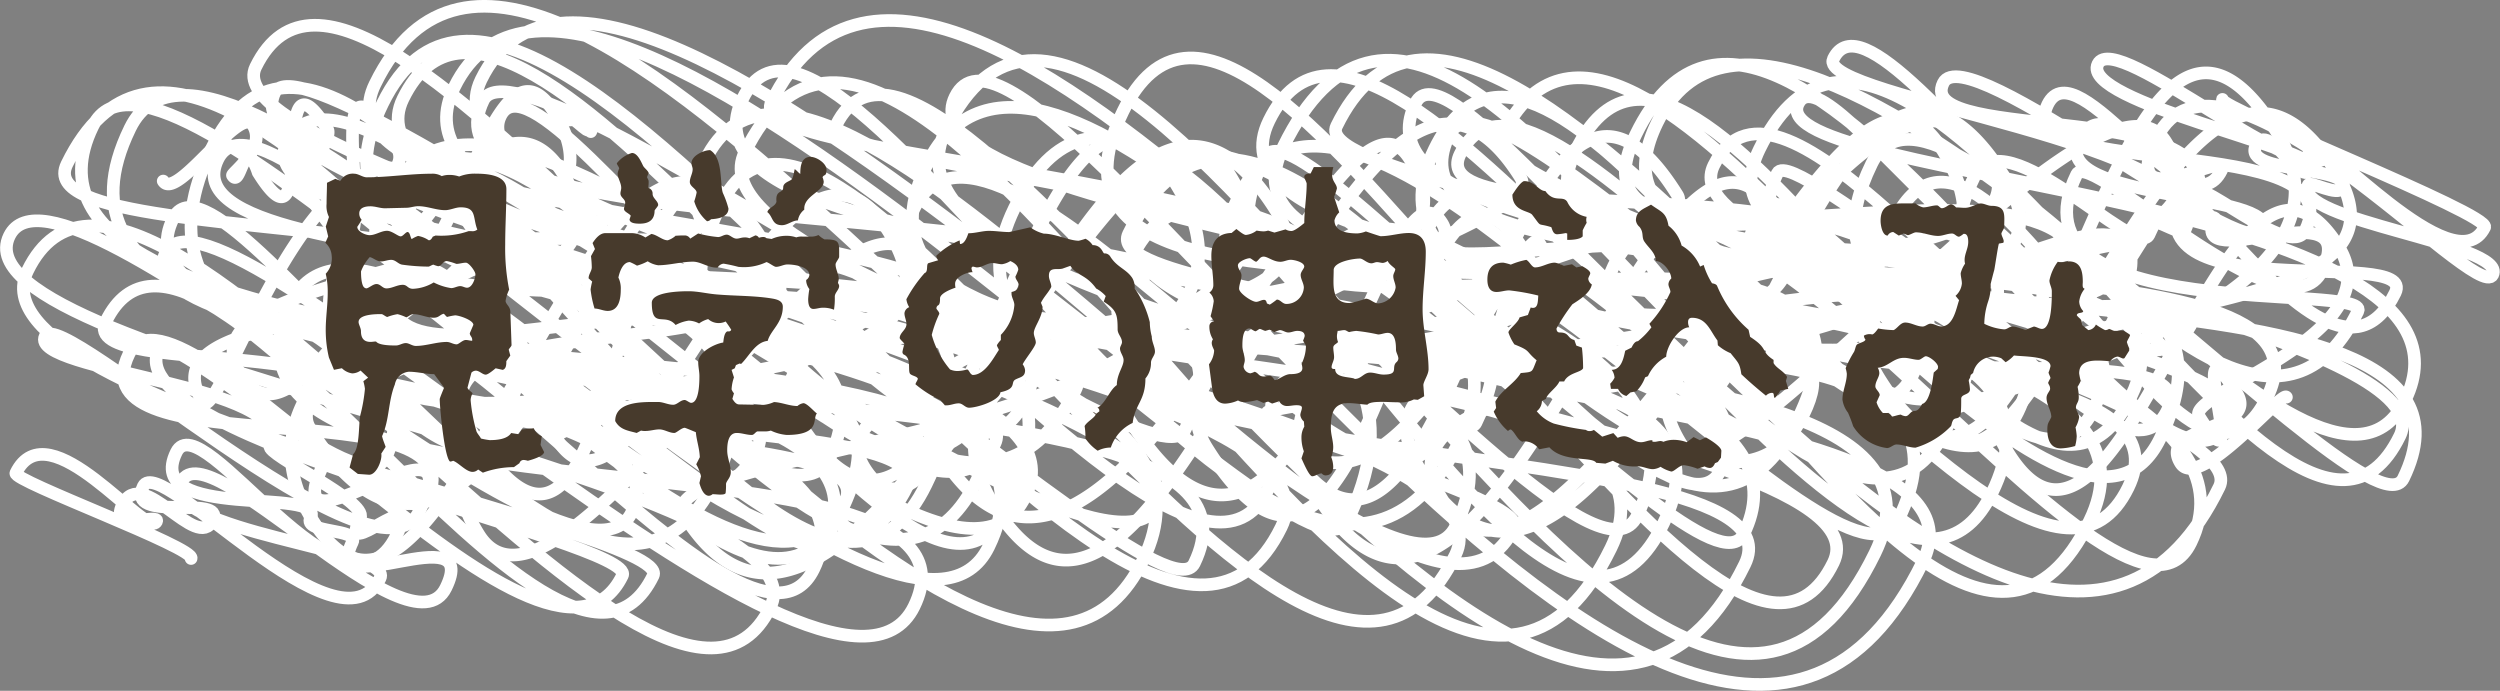 <svg xmlns="http://www.w3.org/2000/svg" width="176.249" height="48.699" viewBox="0 0 176.249 48.699">
  <rect x="0" y="0" width="176.249" height="48.699" fill="#808080" stroke="none"/>
  <g id="e_mainimg02_txt01_sp" transform="translate(0.007 0)">
    <g id="グループ_4417" data-name="グループ 4417">
      <path id="パス_6186" data-name="パス 6186" d="M41.643,9.281c.82-1.681-3.1-.139-2.557-1.247.4-.811,2.269,1.32,2.364,1.127.963-1.974-2.743-.09-2.251-1.1" fill="none" stroke="#fff" stroke-linecap="round" stroke-linejoin="round" stroke-width="0.891"/>
      <path id="パス_6187" data-name="パス 6187" d="M13.464,39.375c.364-.747-12.618-5.481-12.352-6.025,2.283-4.681,9.27,4.737,9.913,3.418.3-.619-3.339.745-2.4-1.172,1.411-2.892,5.23,3.415,6.371,1.075.916-1.878-6.2.277-4.9-2.39,1.163-2.385,13.819,12.377,16.693,6.484,1.021-2.093-15.724-3.251-13.984-6.82,1.8-3.69,16.124,12.618,18.624,7.492,2.542-5.212-8.8,1.3-6.594-3.216.482-.99-3.5-.586-2.945-1.721,1.088-2.229-11.876.324-9.466-4.617,1.753-3.594,11.881,13.329,15.517,5.874,1.919-3.936-4.228,2.19-2.553-1.245.577-1.183-6.661-4.452-6.36-5.07,2.092-4.29-17.068-5.237-15.852-7.731,1.094-2.242,23.36,18.523,26.367,12.357,4.019-8.238-10.426,4.228-6.756-3.3C23.649,31,29.176,37.1,30.1,35.2c3.953-8.1-25.076-1.922-21.014-10.249,3.42-7.013,29.429,26.608,34.783,15.631,1.161-2.38-35.785-9.592-32.687-15.943.807-1.656,14.347,11.042,16,7.641,4.7-9.631-21.893-5.17-19.723-9.62C13.941,9.38,39.434,54.132,46.039,40.59c1.581-3.242-48.692-12.082-44.1-21.507,8.192-16.8,44.571,39.7,52.363,23.721C58.819,33.553-3.594,25.339.652,16.635c3.679-7.544,39.9,27.64,43.871,19.5,3.889-7.974-26.493-8.967-24.934-12.162,2.336-4.79,12.153,13.149,15.834,5.6,7.385-15.141-15.6,4.306-10.907-5.319,4.238-8.689,28.238,25.309,32.843,15.866C64.218,26.062,7.876,25.609,11.666,17.839c3.479-7.134,46.889,36.97,52.77,24.913,6.717-13.774-52.444-3.9-43.9-21.412C26,10.13,55.774,42.944,58.243,37.882,65.3,23.42,6.33,27.437,12.191,15.421c3.495-7.166,29.318,36.69,38.218,18.441C61.1,11.942,1.022,19.134,4.71,11.573,16.081-11.741,50.341,54.414,59.259,36.129c9.75-19.99-41.676,3.187-32.411-15.808,1.581-3.243,26.871,27.014,32.719,15.025,3.307-6.78-43.328-1.171-35.463-17.3,3.5-7.179,23.514,25.44,29.242,13.7C57.576,23.073-1.77,25.928,6.529,8.912,11.248-.763,46.12,39.422,50.859,29.7c7.866-16.127-28.566,1.659-22.422-10.937,1.855-3.8,35.7,31.181,41.256,19.788C79.964,17.5-2.838,33.644,9.165,9.035,15.431-3.813,54.033,41.4,58.484,32.27,66.52,15.794,10.743,20.683,15.352,11.233c4.111-8.427,40.42,39.826,48.554,23.148,3.584-7.35-60.811.325-49-23.9C25.273-10.764,55.292,54.637,65.282,34.154,77.534,9.033,24.517,20.2,26.854,15.411,36.3-3.949,64.068,49.95,70.883,35.976,83.4,10.308,20.3,28.21,26.963,14.555c5.278-10.822,32.95,37.629,41.9,19.287,4.833-9.909-43.606-11.821-39.884-19.453,4.169-8.547,41.71,45.378,51.614,25.071C90.612,18.91,15.531,19.634,20.221,10.017,25.5-.811,65.876,48.132,72.278,35c5.887-12.069-48.727-12.93-44.457-21.683,7.524-15.428,53.759,31.745,56.368,26.4C92.2,23.288,18.38,34.758,29.073,12.834c4.324-8.865,35.764,29.3,41.054,18.453,3.291-6.749-54.714-16.661-50.765-24.759,2.525-5.177,58.015,37.636,62.149,29.161,4.055-8.313-67.243-23.276-63.492-30.967C26-11.639,60.805,46.415,69.709,28.158c7.818-16.028-52.794-.251-42.748-20.849C38.115-15.56,79.648,59.047,90.322,37.163c5.994-12.288-67.93-17.864-61.915-30.2,7.939-16.277,37.3,34.714,43.834,21.313,7.1-14.552-51.577-10.517-45.809-22.343C38.585-18.983,81.883,49.889,89.361,34.557c3.545-7.269-58.05-18.242-54.082-26.378,3.3-6.756,30.684,39.5,40.525,19.327,3.886-7.968-50.349-7.892-43.783-21.354,9.315-19.1,59.721,37.227,62.944,30.619,14.15-29.012-67.85-15.434-60.892-29.7C36.727,1.63,81.252,34.98,83.515,30.342,92.531,11.856,40.294,35.979,50.821,14.4,58.935-2.24,91.879,61.092,102.6,39.116,108.185,27.66,27.527,18.7,33.911,5.615c9.794-20.08,63.481,42.212,68.713,31.486,10.007-20.519-61.153-8.919-52.916-25.809,8.426-17.275,49.646,41.047,57.025,25.916,1.8-3.687-58.993-16.7-54.235-26.452C64.846-14.56,99.612,67.238,113.562,38.637c8.091-16.591-56.326-9.172-49.116-23.955C69.969,3.359,96.588,40.41,101.276,30.8,108.2,16.592,45.883,20.221,52.36,6.94c6.6-13.522,38.334,49.161,50.611,23.991,9.256-18.977-51.1-18.567-48.6-23.7,12.067-24.741,56.5,38.447,61.037,29.143,9.943-20.386-58.24-23.916-56.471-27.542C66.616-6.911,108.284,69.948,123,39.785c5.123-10.5-61.627-4.329-51.49-25.113C82.656-8.19,107.713,56.486,117.261,36.908c9.716-19.92-62.266-4.1-51.916-25.321,7.863-16.122,37.009,21.7,38.7,18.227,8.472-17.368-32.354,4.974-24.177-11.792,7.4-15.177,40.118,25.651,43.059,19.62,7.417-15.207-45.969-15.829-43.372-21.154,11.423-23.42,41.559,39.845,49.688,23.179,4.98-10.211-69.994-15.292-62.569-30.517,12.678-25.993,49.953,61.738,65.5,29.855,9.009-18.47-59.636-8.95-51.7-25.217C87.264-.125,117.509,40.922,121.3,33.15c6.988-14.327-58.655-16.715-53.969-26.322,5.481-11.239,51.634,66.79,68.223,32.775,5.995-12.291-47.57-10.3-42.488-20.722C99.487,5.716,130.1,44.273,133.828,36.632c10.406-21.335-56.15-3-46.54-22.7,7.2-14.772,34.454,20.694,36.822,15.84,9.853-20.2-55.264-.767-44.946-21.922,9.481-19.439,36.777,43.84,47.6,21.639,10.433-21.39-47.549,2-37.625-18.351,2.477-5.08,30.912,32.611,38,18.079,5.838-11.97-29.213,8.855-20.11-9.808,2.049-4.2,12.976,9.719,14.5,6.595,7.78-15.95-23.828-3.8-20.748-10.119,6.136-12.581,31.965,34.616,39.655,18.848,10.09-20.686-57.447-9.049-49.973-24.374C104.2-17.8,135.04,61.869,147.306,36.721c9.2-18.868-64.75-14.06-57.847-28.214,8.21-16.833,39.1,39.451,47.755,21.707,9.578-19.637-28.574-.97-23.465-11.445,7.038-14.43,35.7,29.735,40.694,19.491C162.86,21,91.562,14.338,94.221,8.888c10.8-22.142,47.569,42.38,55.809,25.485,6.762-13.864-58.074-5.067-48.91-23.856,7.829-16.051,28.632,26.333,33.715,15.911,8.517-17.461-35.224-8.758-31.905-15.561C108.478-.509,136.1,41.654,142.246,29.061c7.373-15.116-46.374-6.648-40.081-19.549,3.206-6.575,31.646,26.772,36.539,16.738,4.515-9.258-44.575-7.375-38.915-18.981,3.6-7.377,42.9,55.27,56.663,27.053,2.949-6.048-52.871-20.045-50.608-24.683,9.072-18.6,35.5,32.021,41.742,19.229,6.434-13.191-32.251,4.913-24.117-11.763,1.914-3.925,23.224,25.262,28.8,13.832C161.1,12.827,121.776,20.955,123.7,17c1.021-2.094,15.13,9.325,15.994,7.554,8.614-17.66-34.76-1.342-28.609-13.954,8.4-17.213,31.014,34.019,39.139,17.36,5.773-11.837-25.282-6.059-22.811-11.126,3.775-7.741,21.627,19.78,25.361,12.123,3.521-7.219-37.185,3.454-28.678-13.988,2.189-4.488,17.022,18.332,21.457,9.239,9.5-19.481-37.394-.05-30.228-14.743,10.1-20.71,36.625,31.121,42.038,20.023,2.388-4.9-40.04-10.671-36.551-17.827,4.636-9.5,20.631,14.818,22.924,10.118,3.816-7.824-33.752.9-26.912-13.126,8.871-18.189,49.9,30.625,52.608,25.073C178,16.166,118.243,26.684,125.3,12.208c1.077-2.208,20.915,16.055,23.448,10.864,8.5-17.43-22.415,7.234-15.257-7.441,6.378-13.078,20.321,24.709,26.347,12.352s-42.19-4.375-35.807-17.464c10.372-21.266,36.949,37.025,45.147,20.218,3.068-6.289-33.02-12.563-31.624-15.425,1.9-3.89,12.994,15.6,17.05,7.288,1.778-3.645-30.335,4.684-22.66-11.052,4.987-10.223,31.6,28.992,37.623,16.646,7.06-14.475-45.464-15.41-42.8-20.875,2.141-4.39,17.864,22.076,23.507,10.5,1.462-3-16.847,6.445-11.07-5.4,2.077-4.258,11.411,5.93,12.284,4.142,2.174-4.458-6.4,10.8-.919-.448.754-1.545,3.161.732,3.459.124,2.959-6.069-26.119-9.348-24.782-12.088,3.7-7.586,27.981,36.237,36.976,17.8,1.027-2.107-25.111,1.187-19.818-9.665.912-1.872,14.786,11.928,17.289,6.8,2.922-5.991-9.615.56-7.547-3.681.071-.145-1.852-.263-1.515-.954,3.735-7.658-19.789-4.188-17.636-8.6,1.6-3.272,21.3,12.885,22.516,10.388,1.321-2.709-15.038-2.057-12.959-6.32,3.476-7.126,17.094,21.409,22.3,10.728,1.679-3.443-19.163,1.476-14.9-7.267.677-1.39,7.47,5.1,8.564,2.858,3.455-7.085-20.83-3.4-18.166-8.86,2.05-4.2,9.951,9.364,12.265,4.619.832-1.7-7.458,3.645-4.589-2.238,4.4-9.024,22.615,11.839,23.7,9.618,1.074-2.2-14.231-3.813-13-6.34.144-.295,2.1.849,2.407.22.785-1.61-7.075-.962-6.1-2.973.927-1.9,3.148,3.164,3.922,1.577.648-1.329-16.362-4.673-15.06-7.344,1.235-2.533,14.777,9.378,16.253,6.351.406-.831-1.928.8-1.243-.606.527-1.079,10.161,10.056,12.255,5.763.452-.926-18.779-8.411-18.485-9.015" fill="none" stroke="#fff" stroke-linecap="round" stroke-linejoin="round" stroke-width="0.891"/>
      <path id="パス_6188" data-name="パス 6188" d="M11.5,12.765c.916,1.465,5.406-5.415,6.321-3.95,1.016,1.625-1.534,3.4-1.437,3.554.514.823.73-2.17,1.5-.938a3.9,3.9,0,0,1,.308.725c4.371,6.995.513-10.047,4.884-3.051.441.705-2.022,3.445-1.111,4.9,6.766,10.829-.813-14.549,5.953-3.72,1.743,2.789-6.315,3.7-4.112,7.224C31.188,29.319,33.851-.43,39.094,7.96c7.635,12.219-27.406,10.014-22.129,18.458C22.173,34.753,33.01,1.557,39.677,12.226c7.966,12.749-31.07,7.016-25.4,16.09C15.635,30.489,23.742.851,33.426,16.35,35.147,19.1,19.534,26.5,21.835,30.178,34.07,49.757,44.484,8.7,47.773,13.97c.05.079-34.845,8.138-25.751,22.692C31.69,52.133,41.963-1.924,53.7,16.865c6.5,10.407-26.868,3.291-20.365,13.7,11.753,18.809,9.039-31.8,20.792-12.992,5.3,8.482-15.616,12.21-14.913,13.334,5.849,9.361,15.8-26.78,23.4-14.618,9.52,15.234-38.384,6.158-28.864,21.393,5.642,9.029,25.739-27.49,30.865-19.287C67,22.215,52.5,23.639,56.205,29.569,68.123,48.642,72.887-3.044,82.858,12.914,93.935,30.64,45.072,31.279,48.23,36.333,60.17,55.441,79.248.425,86.674,12.31c8.745,14-30.926,12.358-25.726,20.679C67.36,43.251,78.061-4.174,89.956,14.863,96.694,25.646,58.465,19.5,66.208,31.9,78.232,51.14,94.019,2.633,99.36,11.18c7.15,11.442-26.182,8.112-19.784,18.351,12.073,19.32,18.052-20.248,22.082-13.8,3.572,5.717-41.443,4.135-31.551,19.967C82.181,55.021,95.119-6.8,107.193,12.525c2.159,3.454-27.812,9.929-22.118,19.041C97.151,50.892,99.123,4.377,107.4,17.618c5.667,9.069-18.38,10.946-18.056,11.465,8.093,12.952,17.921-13.944,19.155-11.969,6.054,9.689-24.115,4.305-18.062,13.993,12.07,19.315,15.734-36.688,27.8-17.373,2.344,3.751-34.085,7.258-25.32,21.284,12.056,19.295,23.987-33.032,32.1-20.056,8.173,13.08-32.954,5.292-24.78,18.372,12.05,19.285,28.421-36,36.62-22.883,11.4,18.245-43.1,12.1-35.2,24.744,8.3,13.284,29.5-38.554,38.539-24.082,6.055,9.691-30.975,4.523-23.365,16.7,5.85,9.362,13.025-33.662,24.494-15.306,7.833,12.535-30.618,6.3-22.785,18.834C121.71,36.425,147.987,2.481,152.686,10c6.943,11.111-27.137,5.589-20.193,16.7,12.02,19.236,15.939-36.707,27.958-17.471,8.347,13.358-24.9,18.97-24.019,20.382C143.09,40.267,153.7-5.456,164.608,12.006c8.071,12.915-31.1,7.02-23.028,19.935,8.055,12.891,15.231-27.442,23.286-14.55,3.872,6.2-10.864,10.324-9.833,11.975,4,6.407-1.363-8.057,2.64-1.65,1.676,2.68-5.62,2.259-3.944,4.94C155,34.687,160.89,27.528,161.183,28" fill="none" stroke="#fff" stroke-linecap="round" stroke-linejoin="round" stroke-width="0.891"/>
      <path id="パス_12889" data-name="パス 12889" d="M6.244-1.708c-.084-.252-.2-.5-.252-.756.532-1.176.42-2.436.9-3.64a1.1,1.1,0,0,1,.98-.9c.616,0,1.2.168,1.792.168l.7.952c-.028.084-.308.728-.308.812,0,.588.336,4.144.728,4.4A.527.527,0,0,0,11-.728c.392.14.924.784,1.372.784a.553.553,0,0,0,.392-.168L13.1.112A6.411,6.411,0,0,1,15.288-.28l.392-.28a.3.3,0,0,1,.308-.224,1.232,1.232,0,0,1,.28.056c.224-.056,1.12-.308,1.148-.616l-.252-.5.084-.616a1,1,0,0,1-.56-.56l-.84.084-.224.336-.532-.084c-.28.448-1.036.5-1.512.5a4.748,4.748,0,0,1-.616-.112c-.084-.168-.224-.308-.308-.476a11.445,11.445,0,0,1-.42-2.212,1.048,1.048,0,0,1,.14-.5c-.112-.14-.28-.2-.364-.392l.28-1.064a.45.45,0,0,1,.308-.14c.252,0,.476.28.7.28.168,0,.56-.336.7-.448l.5.112c.252-.084.252-.392.252-.616l.28-.392-.112-.42c.056-.112.168-.2.2-.308l-.084-2.352c0-.392-.336-.532-.336-.784a2.84,2.84,0,0,1,.252-.784,14.95,14.95,0,0,1-.28-3.164c0-1.316.084-2.6.084-3.92,0-1.008-1.4-1.092-2.128-1.092a2.944,2.944,0,0,0-1.2.2,2.088,2.088,0,0,0-.728-.112,1.585,1.585,0,0,0-.5.084,1.276,1.276,0,0,0-.728-.168c-1.512,0-3.052.252-4.564.252-.28,0-.588-.252-.868-.252a.982.982,0,0,0-.98.5l-.364-.14-.588.28c0,.5-.028.98-.028,1.484a1.709,1.709,0,0,0,.168.924l-.224.672.168.7-.2.448a1.327,1.327,0,0,1,.448.924,1.582,1.582,0,0,1-.42,1.26,5.484,5.484,0,0,1,.14,1.344c0,.868-.14,1.736-.14,2.6a8.421,8.421,0,0,0,.224,1.96L2.6-7.14l.56-.112a1.292,1.292,0,0,0,.728.364,1.056,1.056,0,0,0,.588-.2l.532.5-.336.252a3.6,3.6,0,0,1,.112.532,11.317,11.317,0,0,1-.336,1.9c-.112.644-.028,2.3-.5,2.716L3.7-.252,4.284.2l.784.056C5.6.28,6.02-.812,5.936-1.232ZM7.7-18.564c.28,0,.56-.112.84-.112.644,0,1.26.28,1.9.28.364,0,.728-.2,1.092-.2,1.148,0,.84.728,1.176,1.568a.536.536,0,0,1-.42.112h-.2a5.849,5.849,0,0,1-2.324.308c-.056.028-.14.056-.2.084-.056.112-.14.252-.28.252a1.965,1.965,0,0,0-.756-.308,2.221,2.221,0,0,0-.448.224c-.112-.14-.112-.5-.308-.5-.168.056-.308.308-.476.308s-.616-.392-.952-.392c-.42,0-.812.308-1.232.308-.28,0-.868-.252-.868-.588a4.87,4.87,0,0,0,.308-.5.636.636,0,0,1-.168-.448c0-.42.448-.5.784-.5.364,0,.672.14,1.036.14Zm-1.344,7.7a3.513,3.513,0,0,1,.728-.2,3.325,3.325,0,0,1,.616.224c.168-.056.308-.224.5-.224.476,0,.952.252,1.428.252.364,0,.42-.2.7-.28.112.056.14.168.252.224a3.965,3.965,0,0,1,.56-.112c.28,0,1.288.336,1.288.672l-.252.588c0,.2.2.252.168.532-.14,0-.308-.056-.448-.056-.224,0-.5.308-.644.308-.252,0-.448-.168-.7-.168-.728,0-1.456.28-2.184.28-.252,0-.476-.2-.7-.2-.252,0-.448.168-.7.168-.308,0-1.2,0-1.4-.28-.14,0-.252.028-.392.028-.5,0-.672-.308-.672-.756,0-.224-.168-.476-.168-.644,0-.56,1.26-.56,1.624-.56C6.048-11.06,6.244-10.892,6.356-10.864ZM6.3-12.88c-.28,0-.42-.308-.7-.308-.252,0-.56.308-.728.308-.364,0-.364-.98-.364-1.2a3.156,3.156,0,0,1,.616-1.008c.252.056.5.308.784.308.252,0,.476-.112.728-.112.308,0,.476.28.756.336a14.1,14.1,0,0,0,1.876.14c.056,0,.224-.112.336-.14a2.351,2.351,0,0,0,.336.112c.252,0,.336-.364.616-.364a4.088,4.088,0,0,1,.672.2c.224,0,.448-.084.672-.084s.672.616.672.812c0,.308-.224.952-.588.952-.168,0-.308-.112-.476-.112-.224,0-.42.14-.644.14A3.953,3.953,0,0,1,9.632-13.3a3.054,3.054,0,0,1-1.456.448c-.392,0-.392-.28-.728-.28C7.056-13.132,6.692-12.88,6.3-12.88ZM25.452-4.872H25.06c-1.064,0-2.632.084-2.632,1.344.336.616.9.672,1.512.84l.308-.168a1.149,1.149,0,0,0,.308.028c.336,0,.672-.112.98-.112.364,0,.7.252,1.064.252.14,0,.5-.364.728-.364.056,0,.7.28.784.308.056.616.252,1.12.28,1.764l-.252.5a3.1,3.1,0,0,1,.336.84L28.364.84c.084.308.28.9.672.9a.417.417,0,0,0,.252-.112c.168,0,.364.028.532.028.112,0,.364,0,.392-.112A4.537,4.537,0,0,0,30.24.924c0-.224.336-.448.336-.84,0-.532-.252-1.008-.252-1.54,0-.448.056-1.232.672-1.232.364,0,.7.14,1.064.14.168,0,.28-.252.42-.252h.42a1.39,1.39,0,0,0,.5-.056,3.185,3.185,0,0,0,1.12.308c2.436,0,1.792-1.176,2.128-1.512-.2-.14-.7-.728-.952-.728a.83.83,0,0,0-.42.2c-.56,0-1.092-.252-1.652-.28a2.35,2.35,0,0,1-.728.2L31.164-4.7c-.224,0-.364-.224-.476-.392l.112-.392a.932.932,0,0,1-.168-.28,2.985,2.985,0,0,1,.168-.84l-.168-.532.224-.112.084-.224.252-.112.112.028c.56-.532,1.008-1.54,1.876-1.624.2-.756,1.064-1.26,1.064-2.408,0-.448-.476-.532-.812-.588-1.26-.2-2.6-.168-3.864-.28-.672-.056-1.316-.224-1.96-.224-.532,0-2.6.028-2.6.812,0,1.876.924.672,1.68,1.568a2.769,2.769,0,0,1,.924-.308,1.663,1.663,0,0,1,.728.2,1.95,1.95,0,0,1,.644-.308,1.1,1.1,0,0,0,.7.28,1.136,1.136,0,0,0,.532-.112c.14.2.28.392.392.588a.187.187,0,0,1-.2.112h-.084c-.224.112-.252.588-.28.784-.588.084-1.764.672-1.764,1.4,0,.308.084.644.084.952,0,.364,0,1.9-.588,1.9-.112,0-.336-.2-.448-.2-.308,0-.532.336-.812.336C26.152-4.676,25.816-4.872,25.452-4.872Zm.672-11.4c-.364,0-.756-.392-1.148-.448l-.42.252a1.819,1.819,0,0,0-.924-.308h-1.9c-.392,0-.7.392-.9.7l.168.42-.28.5a7.379,7.379,0,0,1,.056.784c0,.28-.224.476-.224.784l.252.224a4.944,4.944,0,0,0-.112.56,7.16,7.16,0,0,0,.28,1.344c.308,0,.616.168.924.168.812,0,.924-.9.924-1.512a1.74,1.74,0,0,0-.168-.84c.084-.392.308-1.092.812-1.092a4.23,4.23,0,0,1,.5.252,3.57,3.57,0,0,0,.756-.308,1.791,1.791,0,0,0,.728.28c.812,0,1.652-.252,2.464-.252.56,0,1.092.448,1.736.42a.551.551,0,0,1,.42-.28,10.412,10.412,0,0,1,1.036.224,3.67,3.67,0,0,0,1.988-.336c.2.056.532.336.672.336.28,0,.532-.168.812-.168.448,0,1.54.14,1.54.756a.46.46,0,0,1-.224.336v.084a1.081,1.081,0,0,0,.224.56,5.965,5.965,0,0,0-.084.7c0,.252.028.7.364.7.224,0,.42-.084.644-.084a1.987,1.987,0,0,1,.812.14,5.12,5.12,0,0,0,.056-.924c0-.28.308-.476.308-.756a.418.418,0,0,0-.084-.2c0-.056.056-.224.056-.28,0-.364-.224-.672-.224-1.036,0-.14.252-.42.252-.532,0-1.036.084-1.232-1.036-1.232a1.631,1.631,0,0,1-.42-.308,1.226,1.226,0,0,1-.588.112h-.532a1.092,1.092,0,0,0-.448.056,2.088,2.088,0,0,0-.728-.112,2.517,2.517,0,0,0-1.008.224l-.364-.056a.318.318,0,0,0-.224-.084,1.007,1.007,0,0,0-.308.056.322.322,0,0,0-.252-.168l-.42.2a.827.827,0,0,0-.364-.056c-.2,0-.364.084-.532.084-.28,0-.476-.28-.7-.28s-.392.168-.616.168a8.174,8.174,0,0,1-1.4-.252l-.56.364a.46.46,0,0,0-.336-.224,6.823,6.823,0,0,0-.756.028h.056A1.579,1.579,0,0,1,26.124-16.268Zm7.028-1.988c.42.336.308.924,1.036.924.392,0,.728-.336,1.12-.336a1.183,1.183,0,0,1,.448-.756v-.084c0-.9,1.372-1.2,1.372-1.9a1.262,1.262,0,0,0-.084-.308c.112-.224.28-.028.28-.532,0-.448-.7-.9-1.12-.9-.672,0-.728.7-.728,1.2-.14-.084-.252-.252-.392-.336-.056.2-.112.672-.252.756-.224.14-.56.224-.56.532,0,.448-.56.14-.476,1.008C33.712-18.648,33.236-18.592,33.152-18.256Zm-4.984-1.372a5.035,5.035,0,0,1-.168.616,2.956,2.956,0,0,0,.9,1.4.389.389,0,0,0,.28-.14c.476-.028,1.232-.14,1.232-.756a6.452,6.452,0,0,0-.392-1.092c-.224-.616.028-2.464-.9-3.024-.448,0-1.316.392-1.316.924,0,.14.084.28.084.42,0,.308-.2.588-.2.9C27.692-20.048,28.168-19.908,28.168-19.628ZM22.54-21.7c.028.14.14.224.168.364A1.579,1.579,0,0,0,22.6-21c0,.364.252.672.252,1.036,0,.14-.056.252-.056.392,0,.28.336.392.336.644,0,.14-.084.308-.084.448,0,.2.364.308.476.476l-.084.252c0,.308.532.308.728.308.616,0,1.036-.252,1.036-.924.056-.112.252-.308.252-.392,0-.28-.392-.476-.392-.784a.4.4,0,0,0-.308-.42,2.717,2.717,0,0,0,.028-.476c0-.084-.084-.2-.112-.28.028-.112.084-.2.112-.308-.084-.2-.308-.336-.392-.5-.14-.28-.392-.9-.784-.9A2.149,2.149,0,0,0,22.54-21.7Zm33.544,5.768a1.3,1.3,0,0,0-.5-.448,4.319,4.319,0,0,1-.476.14c-.644,0-1.68-.5-2.464-.5a2.687,2.687,0,0,1-.952-.448c-.112.028-1.456.336-1.484.336-.476,0-.952-.084-1.428-.084s-.952.168-1.456.168c-.056.168-.252.784-.588.756l-.028-.252a5.309,5.309,0,0,0-1.652,1.092,1.035,1.035,0,0,0,.14.308l-.672.2c-.2.056,0,.616-.28.7a9.488,9.488,0,0,0-1.288,1.848,1.342,1.342,0,0,0,.2.56.517.517,0,0,0-.336.42c0,.28.14.5.14.784,0,.392-.476.588-.476.98.084.168.252.252.336.42a3.73,3.73,0,0,0-.14.532.218.218,0,0,0,.084.2c.616.252.224,1.26.5,1.4.14.112.448.14.5.308-.028.14-.14.252-.168.392a7.912,7.912,0,0,0,1.764,1.12l.308.364h.112c.308,0,.56-.14.868-.14.28,0,.448.308.728.308.532,0,2.128-.476,2.212-1.092,1.2-.252.672-.7,1.064-.9.308-.168.672-.168.672-.644a.788.788,0,0,0-.168-.42c.14-.336.924-1.26.924-1.54,0-.224-.14-.448-.14-.672,0-.42.616-1.12.616-1.848l-.112-.28c.2-.42.532-.728.728-1.12,0-.28-.168-.5-.168-.784,0-.448.252-.476.616-.476a1.363,1.363,0,0,0,.336-.028l.56-.2c.476.728,1.092.588,1.82,1.6a2.452,2.452,0,0,1,.672.532l-.14.392c.9.588.98.9.98,1.96,0,.336.308.56.308.9,0,.14-.14.308-.14.448,0,.28.252.532.252.812,0,.476-.476.98-.476,1.764-.532.364-.784,1.288-1.372,1.6.112.028.14.14.14.252l-.224.168-.056-.028c-.028-.056-.14-.084-.2-.112l.224.2c-.112.252-.616.5-.784.812a4.381,4.381,0,0,1,.056.868,3.2,3.2,0,0,0,.868.868,2.046,2.046,0,0,1,.924-.224,2.947,2.947,0,0,1,1.54-1.736c.168-1.344.9-1.568.9-3.136A1.683,1.683,0,0,0,60.2-7.644c0-.28.28-.5.28-.784,0-.336-.224-.672-.224-1.064a4.165,4.165,0,0,1-.14-1.008,7.3,7.3,0,0,0-1.064-2.38,1.331,1.331,0,0,0-.168-.728c-.42-.644-1.092-.756-1.568-1.54a.471.471,0,0,0-.42-.2C56.784-15.4,56.7-15.932,56.084-15.932ZM44.744-9.6a7.875,7.875,0,0,1,.532-1.484c0-.14-.14-.252-.2-.364a.245.245,0,0,1,.14-.252c.112-.084.112-.336.112-.476,0-.364.84-.672,1.092-.756a.953.953,0,0,1-.028-.28c0-.476.812-.812,1.232-.812a.993.993,0,0,1-.084-.308l.084-.084c.112,0,.2.056.308.056.364,0,.728-.308,1.092-.308.224,0,.448.084.672.084a1.508,1.508,0,0,0,.588-.224c.252.112.56.308.56.616a3.416,3.416,0,0,1-.2.476c0,.224.224.364.224.588,0,.308-.224.448-.5.5v.112c0,.28.2.532.2.812a3.4,3.4,0,0,1-.952,2.1v.364a1.8,1.8,0,0,0-.28.364c.028.14.112.224.14.336-.364.532-.98,1.764-1.848,1.764-.224-.084-.224-.336-.392-.392a2.385,2.385,0,0,1-.644.112,1.254,1.254,0,0,1-.56-.112A6.4,6.4,0,0,1,44.744-9.6Zm24.5,4.676a.6.6,0,0,0,.56.336c.2,0,.42-.056.644-.056.112,0,.392,0,.392.168s-.112.364-.112.532a.728.728,0,0,0,.252.448l.028.364a1.453,1.453,0,0,0-.2.756,2.884,2.884,0,0,0,.168.98l-.168.5c.084.168.532,1.26.756,1.26s.42-.2.672-.2a.377.377,0,0,0,.252.14c.392,0,.56-.252.56-.616a1.925,1.925,0,0,0-.14-.672,1.95,1.95,0,0,0,.14-.7c0-.448-.168-.9-.168-1.344,0-.952.112-1.764,1.26-1.764.42,0,.868.084,1.316.112.14-.168.532-.2,1.036-.2.336,0,.728.028,1.092.028a2.057,2.057,0,0,0,1.148-.2l.28.028.448-.252-.056-.756c-.028-.252.364-.756.364-1.148,0-1.4-.42-2.828-.42-4.228,0-1.344.224-2.716.224-4.06,0-.812-.364-1.316-1.2-1.316-.644,0-1.316.224-1.988.224-.056,0-.952-.308-1.036-.336a2.009,2.009,0,0,1-.588.14c-.616,0-1.624-.084-1.624-.924a1.162,1.162,0,0,1,.336-.56l-.364-1.092a4.825,4.825,0,0,0,.2-.588c0-.308-.336-.5-.336-.952a1.94,1.94,0,0,1,.084-.56H71.68l-.224.448c-.14,0-.448.028-.448.224,0,.14.168.392.168.5,0,.924-.168,1.848-.168,2.772-.168.14-.672.56-.9.56a.79.79,0,0,1-.42-.112l-.784.224-.448-.14a1.191,1.191,0,0,1-.308.056,3.085,3.085,0,0,1-.5-.056,1.5,1.5,0,0,1-.756.308c-.168,0-.56-.336-.672-.42l-.336.28c-1.008.028-1.428.644-1.428,1.6,0,.7.14,1.4.14,2.1a.626.626,0,0,1-.28.5.877.877,0,0,1,.308.616A7.674,7.674,0,0,1,64.4-10.92l.252.364a.347.347,0,0,0-.336.364,1.666,1.666,0,0,0,.252.9.452.452,0,0,0-.084.252c0,.252.168.448.168.56a1.743,1.743,0,0,1-.364.952l.224,1.708c.084.532.308,1.064.924,1.064a2.484,2.484,0,0,0,.9-.224.792.792,0,0,0,.5.112,4.386,4.386,0,0,0,.84-.14l.448.2L68.46-4.9l.28.14ZM68.908-9.8a3.14,3.14,0,0,1,.364-.14c.224,0,.392.168.616.168.2,0,.42-.112.616-.112.252,0,.532.056.532.364a1.365,1.365,0,0,1-.112.308c.056.168.2.28.2.448a2.948,2.948,0,0,1-.308,1.2,1.191,1.191,0,0,1,.056.308c0,.392-.56.42-.84.42-.42,0-.84.42-1.12.42-.168-.252-.252-.308-.336-.308a3.158,3.158,0,0,1-.392.056c-.42,0-.364-.224-.672-.336a1.365,1.365,0,0,1-.308.112.566.566,0,0,1-.476-.448c0-.168.084-.308.084-.476,0-.336-.168-.672-.168-1.008s0-1.232.5-1.232c.084,0,.28.168.42.2.112-.028.2-.14.308-.168.14.028.252.112.392.14l.28-.084C68.684-9.94,68.768-9.828,68.908-9.8Zm4.2,1.764c0-.224-.056-.448-.056-.672,0-.2.224-.252.336-.392a1.056,1.056,0,0,1-.056-.616l.028-.168c.168,0,.308-.056.476-.056.112,0,.224.112.336.14a3.156,3.156,0,0,1,.5-.084,13.409,13.409,0,0,1,1.54.252c.224,0,.448-.112.672-.112.56,0,.588.784.588,1.176,0,.224.168.42.168.644a.377.377,0,0,1-.14.252c-.392.364.224.868-.9.868-.336,0-.616-.14-.952-.14-.448,0-.616.448-1.092.448l-.028-.028c-.448-.14-1.344-.056-1.344-.672-.112,0-.252,0-.252-.14C72.94-7.56,73.108-7.784,73.108-8.036Zm-4.536-3.7c-.056-.028-.14-.056-.2-.084-.028-.112-.056-.252-.2-.252-.2,0-.364.14-.56.14-.308,0-1.2-.616-1.2-.924s.168-.616.168-.924c0-.28-.252-.448-.252-.728,0-.252.616-.5.84-.5.084,0,.308.224.448.252.2-.112.252-.364.532-.364s.672.364,1.176.364c.252,0,.476-.14.728-.14s.952.168.952.476c0,.14-.252.364-.252.588,0,.308.224.588.224.9a1.228,1.228,0,0,1-1.232,1.148c-.28,0-.42-.308-.672-.308A5.678,5.678,0,0,1,68.572-11.732Zm4.508-2.436c0-.588,1.4-.812,1.848-.812.224,0,.5.336.812.336.14,0,.252-.084.392-.084s.28.056.42.056a.719.719,0,0,0,.336-.14c.112.28.532.5.532.588,0,.14-.14.308-.14.476,0,.28.168.532.168.812a1.341,1.341,0,0,1-1.232,1.12c-.28,0-.588-.336-.868-.336a7.054,7.054,0,0,1-1.148.308C72.856-11.844,73.08-13.16,73.08-14.168ZM90.664-7.252a12.691,12.691,0,0,0-.084-1.456l-.392-.14-.14-.392c-.532-.14-.336-.532-1.036-.532-.168,0-.224-.14-.224-.28a12.774,12.774,0,0,1,1.12-1.708c.476-.308,1.26-.784,1.372-1.4a.544.544,0,0,1-.252-.392c0-.112.14-.308.14-.392,0-.2-.42-.42-.56-.5l-.42.084-.308-.224-.56.112a2.507,2.507,0,0,0-.644-.224c-.476,0-.924.336-1.4.336-.224,0-.392-.42-.616-.532a5.433,5.433,0,0,0-1.092.336,3.73,3.73,0,0,0-.532-.14c-.784,0-1.12.448-1.12,1.2,0,.448.14.868.644.868.308,0,.588-.112.9-.112a15.544,15.544,0,0,1,2.044.364c-.028.336,0,.868-.364.868a.355.355,0,0,1-.168-.028l-.2.532-.588.168c-.084.364-.784.84-.784,1.064a3.37,3.37,0,0,0,.42.84c1.2.476.756.448,1.568,1.12-.364.868-.2.812-1.12.9-.448.756-1.4,1.232-1.792,2.016l.056.448-.168.252a3.717,3.717,0,0,0,1.008,1.372.283.283,0,0,1,.2-.112c.308.224.448.728.812.868l.084-.028a1.258,1.258,0,0,1,1.092.56l.728-.14c.98,1.092,3.024.616,3.3,1.092l.644.056.532-.2a2.984,2.984,0,0,0,1.764.392c.364,0,.7.2,1.064.2a1.189,1.189,0,0,0,.532-.168,2.605,2.605,0,0,0,.756.336c.224,0,.56-.448.9-.448a4,4,0,0,1,.952.252l.5-.168a.794.794,0,0,0,.364.112c.2,0,.308-.2.364-.336l.2-.084.224-.308.028-.476c0-.308-.84-.812-1.092-.952l-.42.2-.448-.224-.476.364a2.726,2.726,0,0,0-.952-.168,1.95,1.95,0,0,0-.7.14.519.519,0,0,0-.2-.056c-.14,0-.28.056-.42.056a.355.355,0,0,1-.168-.028l.028-.056-.056-.028c-.252,0-.5.14-.756.14-.5,0-.784-.42-1.2-.42a1.174,1.174,0,0,0-.448.112l-.308-.336-.784.252-.588-.476a.564.564,0,0,1-.308.084.391.391,0,0,1-.252-.084,17.79,17.79,0,0,1-2.268-.448,2.9,2.9,0,0,1-1.2-.868.929.929,0,0,0,.364-.728l.28-.14c.084-.364.784-.812.952-1.232h.336C89.628-6.944,90.524-6.944,90.664-7.252Zm4.816-2.884a5.2,5.2,0,0,1-.952.98c-.224,0-.364.28-.448.448l-.448.224c-.112.532-.28,1.344-.952,1.344a1.042,1.042,0,0,1,.2.56,1.631,1.631,0,0,1-.308.42l.056.364h.5a.888.888,0,0,0,.588.5L94-5.544l.42-.084a2.767,2.767,0,0,0,.616-.98l.2-.084a2.914,2.914,0,0,1,1.288-1.372c0-.7.868-2.072,1.624-2.072a.862.862,0,0,1-.084-.364c0-.2.084-.308.28-.308,1.036,0,1.288.952,1.792,1.6l.028.336a3.235,3.235,0,0,0,.9.56c.532.672.644.7.756,1.484.56.532,1.148,1.036,1.736,1.512a.6.6,0,0,1,.42-.2c.2,0,.084.252.2.364a1.873,1.873,0,0,0,.392-.532l.56-.112-.168-.56.084-.28c-.224-.42-.728-.588-.952-.98V-7.84c-.952-.616-.308-.756-1.652-1.624l-.112-.5a8.336,8.336,0,0,1-2.212-3.08c-.056-.14-.224-.168-.364-.2a5.363,5.363,0,0,1-.588-1.288l-.252.112A3.025,3.025,0,0,0,97.608-15.9a2.638,2.638,0,0,0-.924-1.4c-.168-.952-.5-.952-1.232-1.484-.532.308-1.064.448-1.064,1.12a.728.728,0,0,0,.252.448c.336.42.112.728.364,1.064.308.448.784.784.784,1.344.5,0,1.092.756,1.092,1.232a.588.588,0,0,0-.2.392c0,.2.14.364.14.56a8.409,8.409,0,0,1-1.484,2.24ZM89.628-16.3c.224,0,.84-.028,1.008-.252v-.42a5.091,5.091,0,0,1,.28-.532.716.716,0,0,1,0-.42,1.9,1.9,0,0,1-1.372-1.064c-.308-.476-.924.112-1.54-.756-.476,0-.728-.7-1.512-.7-.28.112-.644.7-.812.952,0,1.2,1.176,1.12,1.4,1.428.728.952.28.532,1.344.868.084.224.14.5.42.5a4.248,4.248,0,0,0,.588-.084l.112.028v.448Zm25.536,5.908c-.2,0-.364.2-.56.2-.42,0-.812-.28-1.232-.28-.336,0-.532.392-.812.532a7.221,7.221,0,0,1-1.092-.112c-.084.112-.28.392-.42.42a.778.778,0,0,0-.588.084.5.5,0,0,0,.112.28c-.056.168-.42.224-.588.336-.112.084-.14.392-.224.532a7.428,7.428,0,0,0-.588,1.148,1.962,1.962,0,0,1,.084.392c0,.616-.308,1.2-.308,1.82a1.935,1.935,0,0,0,.392.924,9.583,9.583,0,0,1,.364.952,3.3,3.3,0,0,0,2.38,1.54c.252,0,.448-.252.672-.252.448,0,.9.224,1.344.224a5.71,5.71,0,0,0,2.492-1.512c.056-.084.056-.224.112-.336.14-.392.5-.028.588-.588.028-.336.028-.672.028-1.008,0-.364.616-.252.616-.672a3.715,3.715,0,0,0-.084-.588.3.3,0,0,1,.084-.2l.056-.224.168-.14a1.45,1.45,0,0,1,1.484-1.148,1.635,1.635,0,0,1,.5.112l.308.28a2.437,2.437,0,0,0,.588-.476c.56.084,2.576.028,2.576.756a2.752,2.752,0,0,1-.14.448c.028.14.112.252.14.392a1.882,1.882,0,0,0-.168.336c.056.168.14.2.14.42,0,.168-.252.336-.252.644,0,.476.336.9.336,1.344-.168.392-.28.392-.28.868,0,.644.168,1.344.952,1.344a4.216,4.216,0,0,0,1.008-.168,3.039,3.039,0,0,0,.112-.7,4.649,4.649,0,0,0-.084-.616,2.1,2.1,0,0,0,.252-.7c0-.252-.224-.476-.224-.7,0-.252.2-.364.2-.7a3.476,3.476,0,0,0-.084-.756,3.06,3.06,0,0,0,.224-.42,3.6,3.6,0,0,1-.112-.532c0-.756.644-.9,1.288-.9a8.534,8.534,0,0,1,.9.056.78.78,0,0,1,.5-.336c.14,0,.28.112.42.14l.084-.028.336-.532v-.168A2.915,2.915,0,0,1,129-9.1c.056-.168.168-.308.224-.476l-.028-.056c-.336-.224-.42-.28-.56-.28-.084,0-.224.028-.476.028-.14,0-.28-.112-.42-.14a.473.473,0,0,1-.28.084,4.931,4.931,0,0,1-.644-.392.65.65,0,0,1-.532.392l-.448-.364c-.028-.476-.112-.364-.364-.672,0-.252.448-.112.448-.308a1.033,1.033,0,0,1-.28-.672,1.705,1.705,0,0,1,.364-.868v-.056c-.168,0-.112-.336-.112-.448,0-.7-.112-1.456-.98-1.456-.224,0-.308.056-.476.056a1.374,1.374,0,0,1-.308-.028,3.288,3.288,0,0,0-.588,1.316c0,.252.168.5.168.756,0,.42.028,2.66-.7,2.66-.168,0-.364-.14-.56-.168-.084.028-.5.2-.56.2-.336,0-.616-.2-.952-.2-.224,0-.364.2-.588.2a3.854,3.854,0,0,1-1.4-.392,5.171,5.171,0,0,1,.28-1.6,3.391,3.391,0,0,0,.168-1.2c0-.028.224-.9.252-.98.056-.252.28-1.82.336-1.876l.308-.056.028-.112c-.028-.2-.14-.336-.168-.532.028-.14.2-.364.2-.448,0-.84.168-1.512-.9-1.512-.252,0-.5-.168-.756-.168-.28,0-.672.308-1.12.308-.2,0-.42-.028-.616-.028-.084-.084-.224-.224-.364-.224s-.392.28-.644.28c-.112,0-.224-.2-.336-.2-.336,0-.644.14-.98.14a1.218,1.218,0,0,1-.532-.28h-.868c-.868,0-1.6.112-1.6,1.232,0,.28.112,1.036.5,1.036a.474.474,0,0,1,.392-.252l.392.252.336-.14c.112.028.2.084.308.112.168-.028.42-.2.56-.2.532,0,1.036.252,1.568.252.336,0,.644-.168.98-.168.2,0,.308.224.5.224a1.156,1.156,0,0,0,.308-.2h.056c.252,0,.28.364.28.56,0,.56-.364.98-.224,1.54a2.086,2.086,0,0,0-.308.672c0,.252.084.476.084.728a1.317,1.317,0,0,1-.448.868l.252.308c-.2.56-.392,1.848-1.26,1.848C115.668-10.192,115.444-10.388,115.164-10.388Zm.5,3.192-.28.252c-.056.364-.224,2.072-.812,2.212-.14.224-.28.5-.56.5s-.364.364-.616.364a.8.8,0,0,1-.336-.112c-.224.028-.42.112-.616.14a.745.745,0,0,0-.308-.28l.028.028H111.8a1.875,1.875,0,0,1-.448-.756l.224-.5c0-.224-.308-.42-.308-.616,0-.364.28-.644.28-.952a.794.794,0,0,0-.112-.364c.728-.056,1.092-.7,1.848-.7.364,0,.7.14,1.036.14.14,0,.392-.252.5-.252.252,0,.868.476.868.756Z" transform="translate(20.937 33.212)" fill="#473a2c"/>
    </g>
  </g>
</svg>
